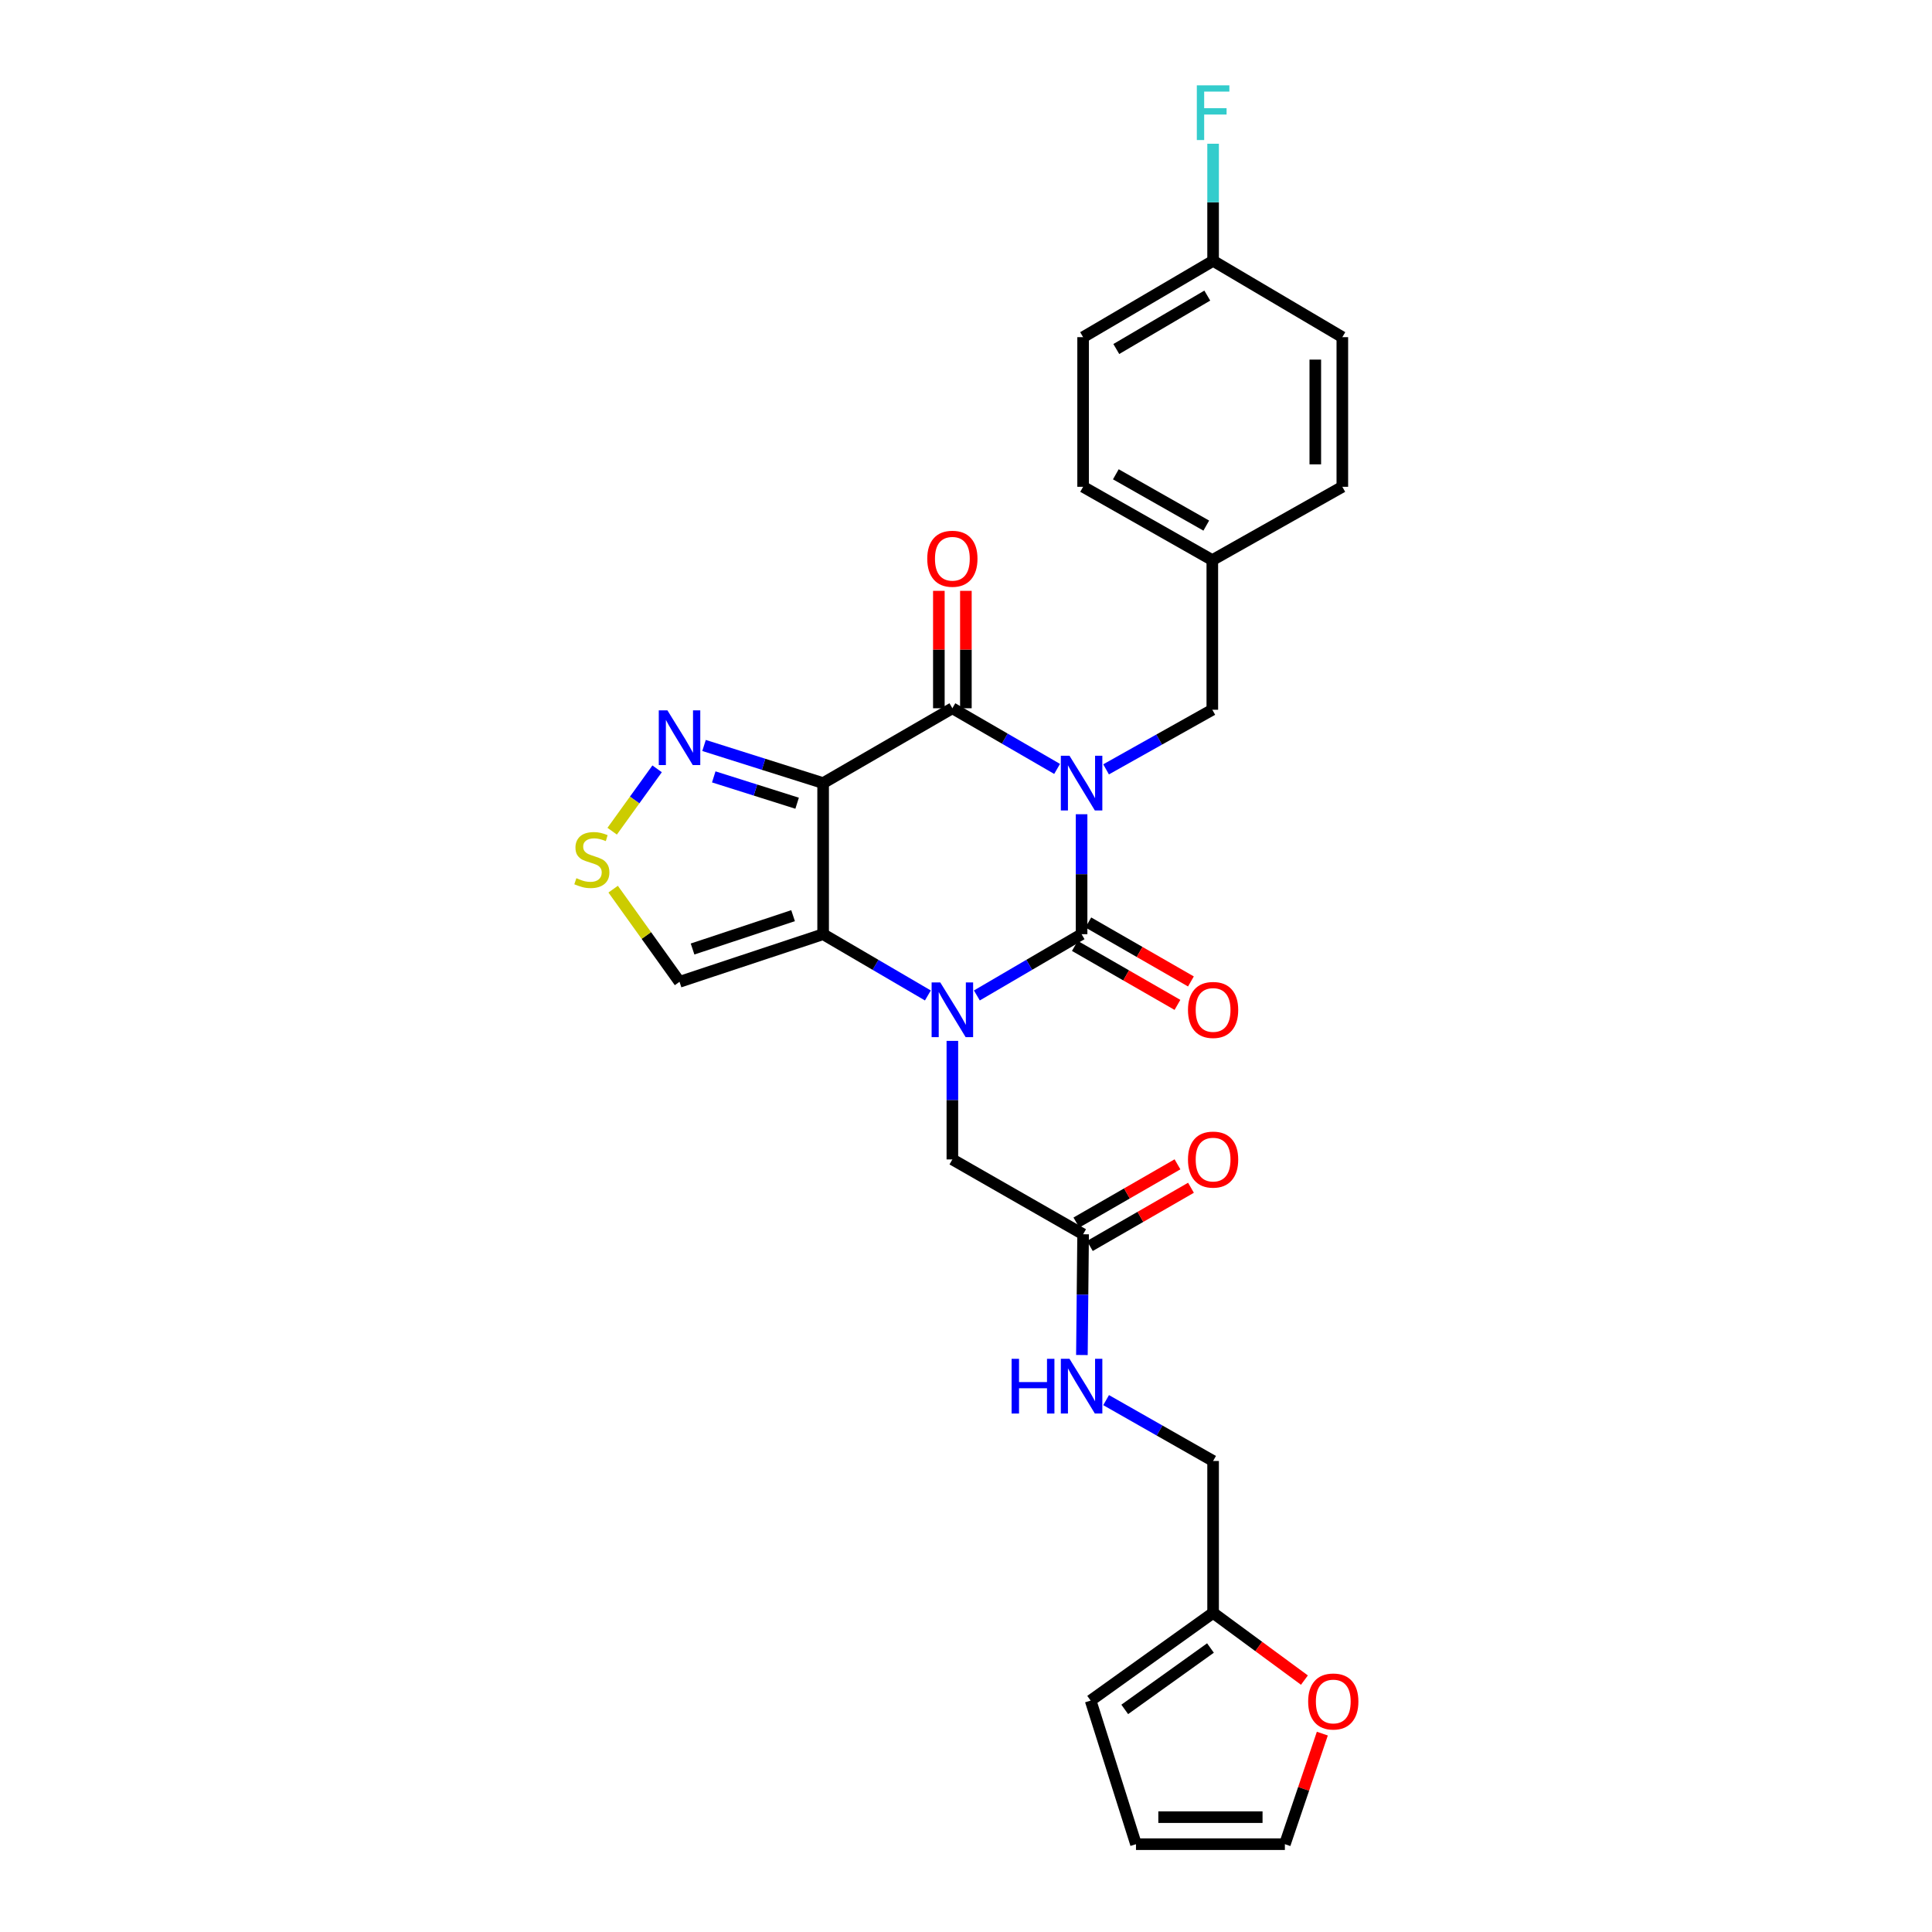 <?xml version='1.0' encoding='iso-8859-1'?>
<svg version='1.1' baseProfile='full'
              xmlns='http://www.w3.org/2000/svg'
                      xmlns:rdkit='http://www.rdkit.org/xml'
                      xmlns:xlink='http://www.w3.org/1999/xlink'
                  xml:space='preserve'
width='1000px' height='1000px' viewBox='0 0 1000 1000'>
<!-- END OF HEADER -->
<rect style='opacity:1.0;fill:#FFFFFF;stroke:none' width='1000' height='1000' x='0' y='0'> </rect>
<path class='bond-0' d='M 559.827,421.447 L 559.827,452.492' style='fill:none;fill-rule:evenodd;stroke:#0000FF;stroke-width:6px;stroke-linecap:butt;stroke-linejoin:miter;stroke-opacity:1' />
<path class='bond-0' d='M 559.827,452.492 L 559.827,483.538' style='fill:none;fill-rule:evenodd;stroke:#000000;stroke-width:6px;stroke-linecap:butt;stroke-linejoin:miter;stroke-opacity:1' />
<path class='bond-4' d='M 547.154,397.992 L 520.05,382.293' style='fill:none;fill-rule:evenodd;stroke:#0000FF;stroke-width:6px;stroke-linecap:butt;stroke-linejoin:miter;stroke-opacity:1' />
<path class='bond-4' d='M 520.05,382.293 L 492.945,366.594' style='fill:none;fill-rule:evenodd;stroke:#000000;stroke-width:6px;stroke-linecap:butt;stroke-linejoin:miter;stroke-opacity:1' />
<path class='bond-8' d='M 572.506,398.217 L 600,382.79' style='fill:none;fill-rule:evenodd;stroke:#0000FF;stroke-width:6px;stroke-linecap:butt;stroke-linejoin:miter;stroke-opacity:1' />
<path class='bond-8' d='M 600,382.79 L 627.493,367.363' style='fill:none;fill-rule:evenodd;stroke:#000000;stroke-width:6px;stroke-linecap:butt;stroke-linejoin:miter;stroke-opacity:1' />
<path class='bond-1' d='M 559.827,483.538 L 532.724,499.393' style='fill:none;fill-rule:evenodd;stroke:#000000;stroke-width:6px;stroke-linecap:butt;stroke-linejoin:miter;stroke-opacity:1' />
<path class='bond-1' d='M 532.724,499.393 L 505.622,515.248' style='fill:none;fill-rule:evenodd;stroke:#0000FF;stroke-width:6px;stroke-linecap:butt;stroke-linejoin:miter;stroke-opacity:1' />
<path class='bond-11' d='M 556.341,489.602 L 582.895,504.865' style='fill:none;fill-rule:evenodd;stroke:#000000;stroke-width:6px;stroke-linecap:butt;stroke-linejoin:miter;stroke-opacity:1' />
<path class='bond-11' d='M 582.895,504.865 L 609.448,520.128' style='fill:none;fill-rule:evenodd;stroke:#FF0000;stroke-width:6px;stroke-linecap:butt;stroke-linejoin:miter;stroke-opacity:1' />
<path class='bond-11' d='M 563.312,477.473 L 589.866,492.736' style='fill:none;fill-rule:evenodd;stroke:#000000;stroke-width:6px;stroke-linecap:butt;stroke-linejoin:miter;stroke-opacity:1' />
<path class='bond-11' d='M 589.866,492.736 L 616.42,507.999' style='fill:none;fill-rule:evenodd;stroke:#FF0000;stroke-width:6px;stroke-linecap:butt;stroke-linejoin:miter;stroke-opacity:1' />
<path class='bond-9' d='M 492.945,538.76 L 492.945,569.438' style='fill:none;fill-rule:evenodd;stroke:#0000FF;stroke-width:6px;stroke-linecap:butt;stroke-linejoin:miter;stroke-opacity:1' />
<path class='bond-9' d='M 492.945,569.438 L 492.945,600.116' style='fill:none;fill-rule:evenodd;stroke:#000000;stroke-width:6px;stroke-linecap:butt;stroke-linejoin:miter;stroke-opacity:1' />
<path class='bond-28' d='M 480.267,515.249 L 453.158,499.393' style='fill:none;fill-rule:evenodd;stroke:#0000FF;stroke-width:6px;stroke-linecap:butt;stroke-linejoin:miter;stroke-opacity:1' />
<path class='bond-28' d='M 453.158,499.393 L 426.048,483.538' style='fill:none;fill-rule:evenodd;stroke:#000000;stroke-width:6px;stroke-linecap:butt;stroke-linejoin:miter;stroke-opacity:1' />
<path class='bond-2' d='M 426.048,405.332 L 492.945,366.594' style='fill:none;fill-rule:evenodd;stroke:#000000;stroke-width:6px;stroke-linecap:butt;stroke-linejoin:miter;stroke-opacity:1' />
<path class='bond-3' d='M 426.048,405.332 L 426.048,483.538' style='fill:none;fill-rule:evenodd;stroke:#000000;stroke-width:6px;stroke-linecap:butt;stroke-linejoin:miter;stroke-opacity:1' />
<path class='bond-5' d='M 426.048,405.332 L 395.228,395.592' style='fill:none;fill-rule:evenodd;stroke:#000000;stroke-width:6px;stroke-linecap:butt;stroke-linejoin:miter;stroke-opacity:1' />
<path class='bond-5' d='M 395.228,395.592 L 364.409,385.853' style='fill:none;fill-rule:evenodd;stroke:#0000FF;stroke-width:6px;stroke-linecap:butt;stroke-linejoin:miter;stroke-opacity:1' />
<path class='bond-5' d='M 412.586,415.75 L 391.013,408.932' style='fill:none;fill-rule:evenodd;stroke:#000000;stroke-width:6px;stroke-linecap:butt;stroke-linejoin:miter;stroke-opacity:1' />
<path class='bond-5' d='M 391.013,408.932 L 369.439,402.115' style='fill:none;fill-rule:evenodd;stroke:#0000FF;stroke-width:6px;stroke-linecap:butt;stroke-linejoin:miter;stroke-opacity:1' />
<path class='bond-6' d='M 426.048,483.538 L 351.72,508.184' style='fill:none;fill-rule:evenodd;stroke:#000000;stroke-width:6px;stroke-linecap:butt;stroke-linejoin:miter;stroke-opacity:1' />
<path class='bond-6' d='M 410.495,473.955 L 358.466,491.208' style='fill:none;fill-rule:evenodd;stroke:#000000;stroke-width:6px;stroke-linecap:butt;stroke-linejoin:miter;stroke-opacity:1' />
<path class='bond-12' d='M 499.94,366.594 L 499.94,336.208' style='fill:none;fill-rule:evenodd;stroke:#000000;stroke-width:6px;stroke-linecap:butt;stroke-linejoin:miter;stroke-opacity:1' />
<path class='bond-12' d='M 499.94,336.208 L 499.94,305.823' style='fill:none;fill-rule:evenodd;stroke:#FF0000;stroke-width:6px;stroke-linecap:butt;stroke-linejoin:miter;stroke-opacity:1' />
<path class='bond-12' d='M 485.95,366.594 L 485.95,336.208' style='fill:none;fill-rule:evenodd;stroke:#000000;stroke-width:6px;stroke-linecap:butt;stroke-linejoin:miter;stroke-opacity:1' />
<path class='bond-12' d='M 485.95,336.208 L 485.95,305.823' style='fill:none;fill-rule:evenodd;stroke:#FF0000;stroke-width:6px;stroke-linecap:butt;stroke-linejoin:miter;stroke-opacity:1' />
<path class='bond-7' d='M 340.12,397.944 L 328.491,414.084' style='fill:none;fill-rule:evenodd;stroke:#0000FF;stroke-width:6px;stroke-linecap:butt;stroke-linejoin:miter;stroke-opacity:1' />
<path class='bond-7' d='M 328.491,414.084 L 316.862,430.224' style='fill:none;fill-rule:evenodd;stroke:#CCCC00;stroke-width:6px;stroke-linecap:butt;stroke-linejoin:miter;stroke-opacity:1' />
<path class='bond-30' d='M 351.72,508.184 L 334.543,484.205' style='fill:none;fill-rule:evenodd;stroke:#000000;stroke-width:6px;stroke-linecap:butt;stroke-linejoin:miter;stroke-opacity:1' />
<path class='bond-30' d='M 334.543,484.205 L 317.366,460.226' style='fill:none;fill-rule:evenodd;stroke:#CCCC00;stroke-width:6px;stroke-linecap:butt;stroke-linejoin:miter;stroke-opacity:1' />
<path class='bond-21' d='M 627.493,367.363 L 627.493,289.911' style='fill:none;fill-rule:evenodd;stroke:#000000;stroke-width:6px;stroke-linecap:butt;stroke-linejoin:miter;stroke-opacity:1' />
<path class='bond-10' d='M 492.945,600.116 L 560.619,638.854' style='fill:none;fill-rule:evenodd;stroke:#000000;stroke-width:6px;stroke-linecap:butt;stroke-linejoin:miter;stroke-opacity:1' />
<path class='bond-15' d='M 560.619,638.854 L 560.304,670.104' style='fill:none;fill-rule:evenodd;stroke:#000000;stroke-width:6px;stroke-linecap:butt;stroke-linejoin:miter;stroke-opacity:1' />
<path class='bond-15' d='M 560.304,670.104 L 559.989,701.354' style='fill:none;fill-rule:evenodd;stroke:#0000FF;stroke-width:6px;stroke-linecap:butt;stroke-linejoin:miter;stroke-opacity:1' />
<path class='bond-19' d='M 564.11,644.916 L 590.278,629.848' style='fill:none;fill-rule:evenodd;stroke:#000000;stroke-width:6px;stroke-linecap:butt;stroke-linejoin:miter;stroke-opacity:1' />
<path class='bond-19' d='M 590.278,629.848 L 616.447,614.781' style='fill:none;fill-rule:evenodd;stroke:#FF0000;stroke-width:6px;stroke-linecap:butt;stroke-linejoin:miter;stroke-opacity:1' />
<path class='bond-19' d='M 557.129,632.791 L 583.297,617.724' style='fill:none;fill-rule:evenodd;stroke:#000000;stroke-width:6px;stroke-linecap:butt;stroke-linejoin:miter;stroke-opacity:1' />
<path class='bond-19' d='M 583.297,617.724 L 609.466,602.657' style='fill:none;fill-rule:evenodd;stroke:#FF0000;stroke-width:6px;stroke-linecap:butt;stroke-linejoin:miter;stroke-opacity:1' />
<path class='bond-13' d='M 627.897,834.827 L 627.897,756.201' style='fill:none;fill-rule:evenodd;stroke:#000000;stroke-width:6px;stroke-linecap:butt;stroke-linejoin:miter;stroke-opacity:1' />
<path class='bond-14' d='M 627.897,834.827 L 651.533,852.222' style='fill:none;fill-rule:evenodd;stroke:#000000;stroke-width:6px;stroke-linecap:butt;stroke-linejoin:miter;stroke-opacity:1' />
<path class='bond-14' d='M 651.533,852.222 L 675.169,869.618' style='fill:none;fill-rule:evenodd;stroke:#FF0000;stroke-width:6px;stroke-linecap:butt;stroke-linejoin:miter;stroke-opacity:1' />
<path class='bond-16' d='M 627.897,834.827 L 564.513,880.218' style='fill:none;fill-rule:evenodd;stroke:#000000;stroke-width:6px;stroke-linecap:butt;stroke-linejoin:miter;stroke-opacity:1' />
<path class='bond-16' d='M 626.535,853.01 L 582.166,884.784' style='fill:none;fill-rule:evenodd;stroke:#000000;stroke-width:6px;stroke-linecap:butt;stroke-linejoin:miter;stroke-opacity:1' />
<path class='bond-17' d='M 684.438,897.318 L 674.744,925.932' style='fill:none;fill-rule:evenodd;stroke:#FF0000;stroke-width:6px;stroke-linecap:butt;stroke-linejoin:miter;stroke-opacity:1' />
<path class='bond-17' d='M 674.744,925.932 L 665.049,954.545' style='fill:none;fill-rule:evenodd;stroke:#000000;stroke-width:6px;stroke-linecap:butt;stroke-linejoin:miter;stroke-opacity:1' />
<path class='bond-20' d='M 572.524,724.702 L 600.211,740.452' style='fill:none;fill-rule:evenodd;stroke:#0000FF;stroke-width:6px;stroke-linecap:butt;stroke-linejoin:miter;stroke-opacity:1' />
<path class='bond-20' d='M 600.211,740.452 L 627.897,756.201' style='fill:none;fill-rule:evenodd;stroke:#000000;stroke-width:6px;stroke-linecap:butt;stroke-linejoin:miter;stroke-opacity:1' />
<path class='bond-18' d='M 564.513,880.218 L 587.986,954.545' style='fill:none;fill-rule:evenodd;stroke:#000000;stroke-width:6px;stroke-linecap:butt;stroke-linejoin:miter;stroke-opacity:1' />
<path class='bond-31' d='M 665.049,954.545 L 587.986,954.545' style='fill:none;fill-rule:evenodd;stroke:#000000;stroke-width:6px;stroke-linecap:butt;stroke-linejoin:miter;stroke-opacity:1' />
<path class='bond-31' d='M 653.49,940.555 L 599.545,940.555' style='fill:none;fill-rule:evenodd;stroke:#000000;stroke-width:6px;stroke-linecap:butt;stroke-linejoin:miter;stroke-opacity:1' />
<path class='bond-24' d='M 627.493,289.911 L 694.787,251.966' style='fill:none;fill-rule:evenodd;stroke:#000000;stroke-width:6px;stroke-linecap:butt;stroke-linejoin:miter;stroke-opacity:1' />
<path class='bond-25' d='M 627.493,289.911 L 560.619,251.966' style='fill:none;fill-rule:evenodd;stroke:#000000;stroke-width:6px;stroke-linecap:butt;stroke-linejoin:miter;stroke-opacity:1' />
<path class='bond-25' d='M 624.366,272.052 L 577.555,245.49' style='fill:none;fill-rule:evenodd;stroke:#000000;stroke-width:6px;stroke-linecap:butt;stroke-linejoin:miter;stroke-opacity:1' />
<path class='bond-22' d='M 627.897,135.007 L 560.619,174.514' style='fill:none;fill-rule:evenodd;stroke:#000000;stroke-width:6px;stroke-linecap:butt;stroke-linejoin:miter;stroke-opacity:1' />
<path class='bond-22' d='M 624.89,152.997 L 577.795,180.652' style='fill:none;fill-rule:evenodd;stroke:#000000;stroke-width:6px;stroke-linecap:butt;stroke-linejoin:miter;stroke-opacity:1' />
<path class='bond-23' d='M 627.897,135.007 L 627.897,104.705' style='fill:none;fill-rule:evenodd;stroke:#000000;stroke-width:6px;stroke-linecap:butt;stroke-linejoin:miter;stroke-opacity:1' />
<path class='bond-23' d='M 627.897,104.705 L 627.897,74.402' style='fill:none;fill-rule:evenodd;stroke:#33CCCC;stroke-width:6px;stroke-linecap:butt;stroke-linejoin:miter;stroke-opacity:1' />
<path class='bond-29' d='M 627.897,135.007 L 694.787,174.514' style='fill:none;fill-rule:evenodd;stroke:#000000;stroke-width:6px;stroke-linecap:butt;stroke-linejoin:miter;stroke-opacity:1' />
<path class='bond-27' d='M 694.787,251.966 L 694.787,174.514' style='fill:none;fill-rule:evenodd;stroke:#000000;stroke-width:6px;stroke-linecap:butt;stroke-linejoin:miter;stroke-opacity:1' />
<path class='bond-27' d='M 680.796,240.349 L 680.796,186.132' style='fill:none;fill-rule:evenodd;stroke:#000000;stroke-width:6px;stroke-linecap:butt;stroke-linejoin:miter;stroke-opacity:1' />
<path class='bond-26' d='M 560.619,251.966 L 560.619,174.514' style='fill:none;fill-rule:evenodd;stroke:#000000;stroke-width:6px;stroke-linecap:butt;stroke-linejoin:miter;stroke-opacity:1' />
<path  class='atom-0' d='M 553.567 391.172
L 562.847 406.172
Q 563.767 407.652, 565.247 410.332
Q 566.727 413.012, 566.807 413.172
L 566.807 391.172
L 570.567 391.172
L 570.567 419.492
L 566.687 419.492
L 556.727 403.092
Q 555.567 401.172, 554.327 398.972
Q 553.127 396.772, 552.767 396.092
L 552.767 419.492
L 549.087 419.492
L 549.087 391.172
L 553.567 391.172
' fill='#0000FF'/>
<path  class='atom-2' d='M 486.685 508.504
L 495.965 523.504
Q 496.885 524.984, 498.365 527.664
Q 499.845 530.344, 499.925 530.504
L 499.925 508.504
L 503.685 508.504
L 503.685 536.824
L 499.805 536.824
L 489.845 520.424
Q 488.685 518.504, 487.445 516.304
Q 486.245 514.104, 485.885 513.424
L 485.885 536.824
L 482.205 536.824
L 482.205 508.504
L 486.685 508.504
' fill='#0000FF'/>
<path  class='atom-6' d='M 345.46 367.683
L 354.74 382.683
Q 355.66 384.163, 357.14 386.843
Q 358.62 389.523, 358.7 389.683
L 358.7 367.683
L 362.46 367.683
L 362.46 396.003
L 358.58 396.003
L 348.62 379.603
Q 347.46 377.683, 346.22 375.483
Q 345.02 373.283, 344.66 372.603
L 344.66 396.003
L 340.98 396.003
L 340.98 367.683
L 345.46 367.683
' fill='#0000FF'/>
<path  class='atom-8' d='M 298.337 454.551
Q 298.657 454.671, 299.977 455.231
Q 301.297 455.791, 302.737 456.151
Q 304.217 456.471, 305.657 456.471
Q 308.337 456.471, 309.897 455.191
Q 311.457 453.871, 311.457 451.591
Q 311.457 450.031, 310.657 449.071
Q 309.897 448.111, 308.697 447.591
Q 307.497 447.071, 305.497 446.471
Q 302.977 445.711, 301.457 444.991
Q 299.977 444.271, 298.897 442.751
Q 297.857 441.231, 297.857 438.671
Q 297.857 435.111, 300.257 432.911
Q 302.697 430.711, 307.497 430.711
Q 310.777 430.711, 314.497 432.271
L 313.577 435.351
Q 310.177 433.951, 307.617 433.951
Q 304.857 433.951, 303.337 435.111
Q 301.817 436.231, 301.857 438.191
Q 301.857 439.711, 302.617 440.631
Q 303.417 441.551, 304.537 442.071
Q 305.697 442.591, 307.617 443.191
Q 310.177 443.991, 311.697 444.791
Q 313.217 445.591, 314.297 447.231
Q 315.417 448.831, 315.417 451.591
Q 315.417 455.511, 312.777 457.631
Q 310.177 459.711, 305.817 459.711
Q 303.297 459.711, 301.377 459.151
Q 299.497 458.631, 297.257 457.711
L 298.337 454.551
' fill='#CCCC00'/>
<path  class='atom-12' d='M 614.897 522.744
Q 614.897 515.944, 618.257 512.144
Q 621.617 508.344, 627.897 508.344
Q 634.177 508.344, 637.537 512.144
Q 640.897 515.944, 640.897 522.744
Q 640.897 529.624, 637.497 533.544
Q 634.097 537.424, 627.897 537.424
Q 621.657 537.424, 618.257 533.544
Q 614.897 529.664, 614.897 522.744
M 627.897 534.224
Q 632.217 534.224, 634.537 531.344
Q 636.897 528.424, 636.897 522.744
Q 636.897 517.184, 634.537 514.384
Q 632.217 511.544, 627.897 511.544
Q 623.577 511.544, 621.217 514.344
Q 618.897 517.144, 618.897 522.744
Q 618.897 528.464, 621.217 531.344
Q 623.577 534.224, 627.897 534.224
' fill='#FF0000'/>
<path  class='atom-13' d='M 479.945 289.206
Q 479.945 282.406, 483.305 278.606
Q 486.665 274.806, 492.945 274.806
Q 499.225 274.806, 502.585 278.606
Q 505.945 282.406, 505.945 289.206
Q 505.945 296.086, 502.545 300.006
Q 499.145 303.886, 492.945 303.886
Q 486.705 303.886, 483.305 300.006
Q 479.945 296.126, 479.945 289.206
M 492.945 300.686
Q 497.265 300.686, 499.585 297.806
Q 501.945 294.886, 501.945 289.206
Q 501.945 283.646, 499.585 280.846
Q 497.265 278.006, 492.945 278.006
Q 488.625 278.006, 486.265 280.806
Q 483.945 283.606, 483.945 289.206
Q 483.945 294.926, 486.265 297.806
Q 488.625 300.686, 492.945 300.686
' fill='#FF0000'/>
<path  class='atom-15' d='M 677.1 880.687
Q 677.1 873.887, 680.46 870.087
Q 683.82 866.287, 690.1 866.287
Q 696.38 866.287, 699.74 870.087
Q 703.1 873.887, 703.1 880.687
Q 703.1 887.567, 699.7 891.487
Q 696.3 895.367, 690.1 895.367
Q 683.86 895.367, 680.46 891.487
Q 677.1 887.607, 677.1 880.687
M 690.1 892.167
Q 694.42 892.167, 696.74 889.287
Q 699.1 886.367, 699.1 880.687
Q 699.1 875.127, 696.74 872.327
Q 694.42 869.487, 690.1 869.487
Q 685.78 869.487, 683.42 872.287
Q 681.1 875.087, 681.1 880.687
Q 681.1 886.407, 683.42 889.287
Q 685.78 892.167, 690.1 892.167
' fill='#FF0000'/>
<path  class='atom-16' d='M 523.607 703.319
L 527.447 703.319
L 527.447 715.359
L 541.927 715.359
L 541.927 703.319
L 545.767 703.319
L 545.767 731.639
L 541.927 731.639
L 541.927 718.559
L 527.447 718.559
L 527.447 731.639
L 523.607 731.639
L 523.607 703.319
' fill='#0000FF'/>
<path  class='atom-16' d='M 553.567 703.319
L 562.847 718.319
Q 563.767 719.799, 565.247 722.479
Q 566.727 725.159, 566.807 725.319
L 566.807 703.319
L 570.567 703.319
L 570.567 731.639
L 566.687 731.639
L 556.727 715.239
Q 555.567 713.319, 554.327 711.119
Q 553.127 708.919, 552.767 708.239
L 552.767 731.639
L 549.087 731.639
L 549.087 703.319
L 553.567 703.319
' fill='#0000FF'/>
<path  class='atom-20' d='M 614.897 600.196
Q 614.897 593.396, 618.257 589.596
Q 621.617 585.796, 627.897 585.796
Q 634.177 585.796, 637.537 589.596
Q 640.897 593.396, 640.897 600.196
Q 640.897 607.076, 637.497 610.996
Q 634.097 614.876, 627.897 614.876
Q 621.657 614.876, 618.257 610.996
Q 614.897 607.116, 614.897 600.196
M 627.897 611.676
Q 632.217 611.676, 634.537 608.796
Q 636.897 605.876, 636.897 600.196
Q 636.897 594.636, 634.537 591.836
Q 632.217 588.996, 627.897 588.996
Q 623.577 588.996, 621.217 591.796
Q 618.897 594.596, 618.897 600.196
Q 618.897 605.916, 621.217 608.796
Q 623.577 611.676, 627.897 611.676
' fill='#FF0000'/>
<path  class='atom-24' d='M 619.477 44.165
L 636.317 44.165
L 636.317 47.405
L 623.277 47.405
L 623.277 56.005
L 634.877 56.005
L 634.877 59.285
L 623.277 59.285
L 623.277 72.485
L 619.477 72.485
L 619.477 44.165
' fill='#33CCCC'/>
</svg>
